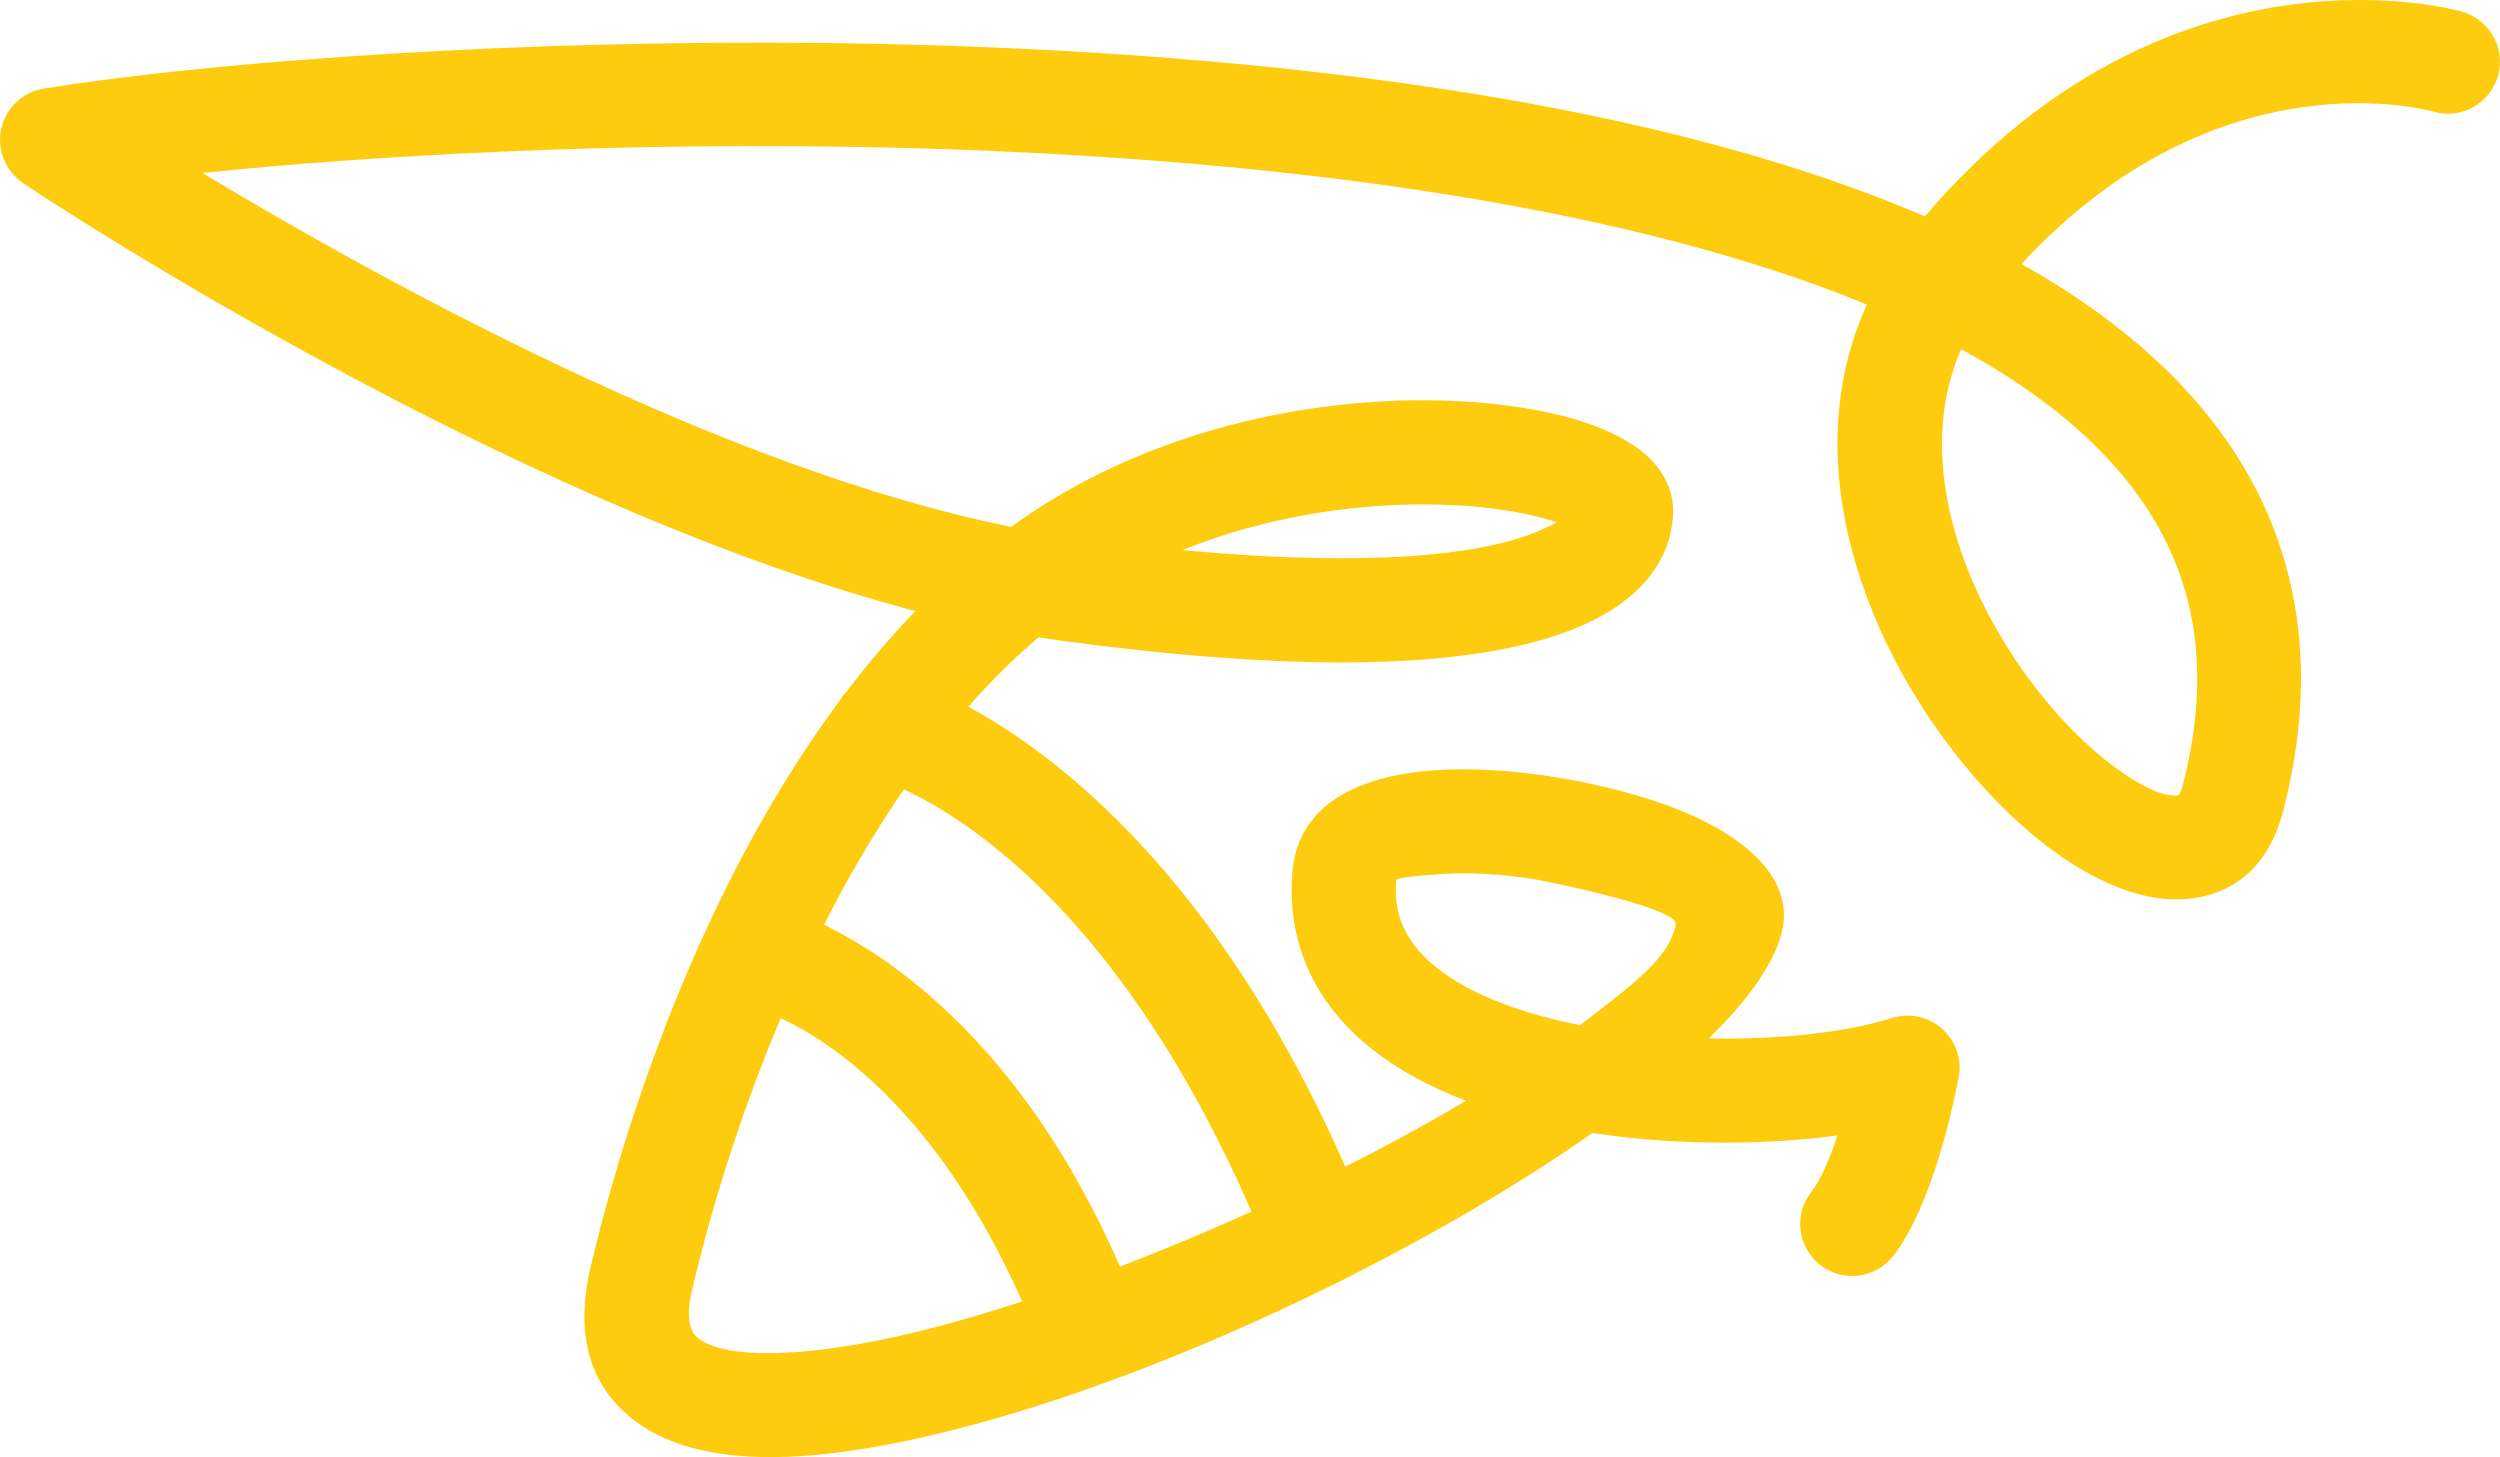 <svg xmlns="http://www.w3.org/2000/svg" id="Layer_2" data-name="Layer 2" viewBox="0 0 1158.43 675.19"><defs><style>      .cls-1 {        fill: #fdcc0e;      }    </style></defs><g id="Layer_1-2" data-name="Layer 1"><path class="cls-1" d="M1140.84,5.4c-.39-.1-134.41-39.29-248.92,94.89-32.36-13.96-68.11-25.72-106.22-35.55C526.57-2.13,153.44,19.58,20.3,41.05,7.16,43.13-1.78,55.46.3,68.58c1.1,6.9,5.03,12.64,10.41,16.24l-.04.07c.7.46,219.62,147.22,413.49,198.25-11.19,11.6-21.65,23.93-31.43,36.72-1.48,1.5-2.77,3.21-3.83,5.09-15.02,20.2-28.35,41.49-40.17,63.02-42.12,76.74-65.2,156.88-75.08,199.35h-.03c-7.97,34.33,1.34,58.05,23.39,73.06,18.91,12.88,46.74,16.82,79.97,13.89,29.62-2.6,64.67-10.58,101.87-22.28,45.33-14.25,94.21-34.48,140.58-57.56l.04-.02c1.26-.5,2.45-1.1,3.57-1.78,41.96-21.07,81.75-44.4,114.85-67.67,8.04,1.23,16.15,2.19,24.29,2.91,30.97,2.73,62.41,1.85,89.21-1.73-3.28,10.16-7.35,20.09-12.08,26.1-8.22,10.46-6.41,25.63,4.06,33.85,10.47,8.23,25.62,6.41,33.84-4.05,18.25-23.21,28.18-71.42,30.05-81.2,1.11-4.25,1.08-8.86-.33-13.37-4.02-12.7-17.56-19.75-30.27-15.75-20.64,6.51-51.65,10.14-84.84,9.45,19.21-18.79,31.57-36.47,34.31-51.59,4.65-25.55-22.82-46.8-61.5-59.11-15.28-4.86-32.36-8.77-49.15-11.16-17.27-2.46-34.64-3.46-50.05-2.43-36.36,2.4-63.82,16.12-66.52,46.77-1.15,12.99.22,25.03,3.74,36.15,9.36,29.61,33.05,50.72,64,64.97,4.09,1.89,8.32,3.65,12.65,5.3-17.34,10.3-36.2,20.58-55.92,30.55-58.88-133.72-132.85-190.44-174.68-213.16,10.15-11.51,20.98-22.31,32.51-32.14,3.45.55,6.89,1.06,10.31,1.52,52.69,7.13,95.51,10.12,130.02,10.12,50.42,0,85.16-6.35,108.02-15.61,29.56-11.97,42.79-30.1,45.27-48.4.31-2.4.48-4.45.48-6.17,0-7.51-2.61-14.48-7.6-20.79-7.87-9.95-23.58-18.29-44.29-23.45-17.41-4.34-39.51-7.07-64-7.07-57.46,0-130.37,14.79-190.91,58.66-134.27-27.07-292.37-114.34-374.73-164,161.98-16.76,462.69-24.91,680.04,31.19,32.66,8.42,63.35,18.3,91.22,29.81-28.47,62.6-8.63,133.36,26.08,187.21,16.67,25.83,36.94,47.96,56.87,63.33,22.64,17.46,46.11,26.87,65.93,24.82,21.43-2.2,37.42-15.01,44.12-41.02,8.69-33.61,10.26-64.48,5.69-92.81-9.28-57.61-43.22-103.42-94.07-139.56-10.3-7.33-21.3-14.25-32.95-20.79,92.07-99.52,190.82-70.6,191.12-70.51,12.8,3.59,26.1-3.88,29.7-16.69,3.59-12.8-3.89-26.11-16.69-29.7M648.66,425.3c-1.63-5.15-2.24-10.97-1.67-17.5.07-1.02,9.1-2.02,21.45-2.83,12.06-.81,26.06.03,40.24,2.06,8.11,1.15,69.17,13.82,67.83,21.24-2.7,14.83-17.77,26.51-44.38,46.76-16.47-3.25-31.97-7.84-45.29-13.98-19.16-8.82-33.4-20.6-38.18-35.74M659.42,233.75c20.75,0,38.81,2.14,52.52,5.56,3.68.92,6.87,1.81,9.5,2.63-2.43,1.42-5.71,2.99-9.98,4.72-17.62,7.13-46.2,12.02-89.92,12.02-21.27,0-45.67-1.17-73.57-3.78,38-15.38,77.74-21.16,111.45-21.16M464.52,606c-33.9,10.66-65.49,17.91-91.69,20.2-22.56,1.98-39.74.48-48.67-5.59-4.79-3.26-6.35-10.39-3.58-22.35h-.03l.03-.09c6.65-28.63,19.71-75.55,41.19-126.39,22.65,10.52,72.58,42.59,111.88,131.29-3.06,1-6.1,1.97-9.13,2.93M579.93,561.4c-20.09,9.09-40.6,17.69-60.94,25.5-44.6-102.21-105.83-143.27-137.19-158.38,2.95-5.79,5.99-11.58,9.16-17.34,8.47-15.45,17.76-30.71,27.9-45.39,30.54,14.15,101.95,60.08,161.06,195.62M941.76,182.32c40.55,28.81,67.45,64.33,74.47,107.88,3.56,22.02,2.22,46.41-4.74,73.39-.87,3.39-1.71,4.94-2.45,5.01-7.15.74-18.54-4.93-31.62-15.01-15.78-12.17-32.07-30.06-45.74-51.26-26.73-41.47-42.81-94.97-22.95-140.52,11.8,6.43,22.84,13.26,33.03,20.52"></path></g></svg>